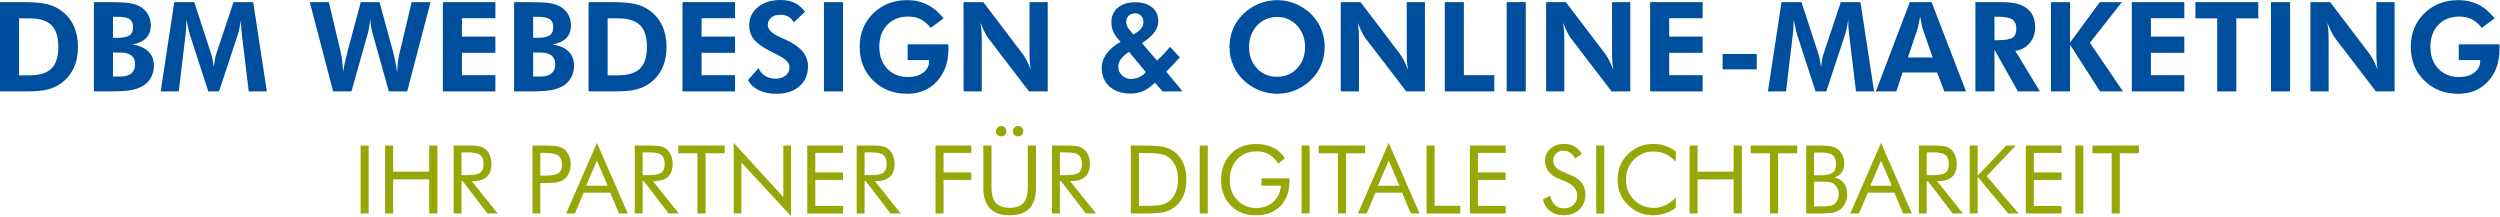 <svg xmlns="http://www.w3.org/2000/svg" xmlns:xlink="http://www.w3.org/1999/xlink" xmlns:serif="http://www.serif.com/" width="100%" height="100%" viewBox="0 0 1693 147" xml:space="preserve" style="fill-rule:evenodd;clip-rule:evenodd;stroke-linejoin:round;stroke-miterlimit:2;"><g><rect id="Ihr-Partner-im-bereich-webdesign---Online-Marketing-" serif:id="Ihr Partner im bereich webdesign &amp; Online-Marketing " x="244.203" y="98.565" width="5.462" height="46.008" style="fill:#96a807;fill-rule:nonzero;"></rect><path d="M260.777,144.572l-0,-46.007l5.462,-0l-0,17.693l24.421,-0l0,-17.693l5.556,-0l0,46.007l-5.556,0l0,-23.098l-24.421,0l-0,23.098l-5.462,0Z" style="fill:#96a807;fill-rule:nonzero;"></path><path d="M307.203,144.572l-0,-46.007l10.798,-0c3.076,-0 5.331,0.173 6.764,0.518c1.434,0.346 2.695,0.938 3.783,1.776c1.36,1.068 2.417,2.498 3.17,4.289c0.754,1.792 1.13,3.777 1.13,5.956c0,3.771 -1.051,6.636 -3.154,8.595c-2.103,1.959 -5.185,2.938 -9.245,2.938l-0.973,0l17.547,21.935l-6.937,0l-16.762,-21.935l-0.785,0l0,21.935l-5.336,0Zm5.336,-41.388l0,15.399l4.175,0c4.269,0 7.125,-0.55 8.569,-1.65c1.444,-1.1 2.166,-3.022 2.166,-5.766c0,-2.954 -0.743,-5.023 -2.228,-6.207c-1.486,-1.184 -4.322,-1.776 -8.507,-1.776l-4.175,0Z" style="fill:#96a807;fill-rule:nonzero;"></path><path d="M365.902,123.926l-0,20.646l-5.336,0l-0,-46.007l9.636,-0c3.37,-0 5.849,0.178 7.44,0.534c1.59,0.356 2.971,0.943 4.143,1.76c1.465,1.047 2.611,2.482 3.437,4.305c0.827,1.823 1.24,3.845 1.24,6.065c0,2.221 -0.413,4.243 -1.24,6.066c-0.826,1.822 -1.972,3.257 -3.437,4.305c-1.172,0.838 -2.548,1.435 -4.128,1.791c-1.579,0.356 -4.065,0.535 -7.455,0.535l-4.3,-0Zm-0,-4.966l2.762,0c4.688,0 7.843,-0.55 9.464,-1.65c1.622,-1.1 2.433,-3.022 2.433,-5.766c0,-2.933 -0.832,-4.997 -2.495,-6.191c-1.664,-1.194 -4.798,-1.792 -9.402,-1.792l-2.762,0l-0,15.399Z" style="fill:#96a807;fill-rule:nonzero;"></path><path d="M404.229,108.841l-7.314,16.939l14.628,-0l-7.314,-16.939Zm0,-12.099l20.906,47.83l-5.933,0l-5.964,-14.11l-17.955,0l-5.964,14.11l-5.933,0l20.843,-47.83Z" style="fill:#96a807;fill-rule:nonzero;"></path><path d="M429.875,144.572l-0,-46.007l10.798,-0c3.076,-0 5.331,0.173 6.764,0.518c1.434,0.346 2.695,0.938 3.783,1.776c1.36,1.068 2.417,2.498 3.17,4.289c0.754,1.792 1.13,3.777 1.13,5.956c0,3.771 -1.051,6.636 -3.154,8.595c-2.104,1.959 -5.185,2.938 -9.245,2.938l-0.973,0l17.547,21.935l-6.937,0l-16.762,-21.935l-0.785,0l-0,21.935l-5.336,0Zm5.336,-41.388l-0,15.399l4.175,0c4.269,0 7.125,-0.55 8.569,-1.65c1.444,-1.1 2.166,-3.022 2.166,-5.766c0,-2.954 -0.743,-5.023 -2.228,-6.207c-1.486,-1.184 -4.322,-1.776 -8.507,-1.776l-4.175,0Z" style="fill:#96a807;fill-rule:nonzero;"></path><path d="M472.314,144.572l-0,-40.791l-12.996,0l0,-5.216l31.453,-0l0,5.216l-12.932,0l-0,40.791l-5.525,0Z" style="fill:#96a807;fill-rule:nonzero;"></path><path d="M496.861,144.572l-0,-47.83l33.618,36.769l0,-34.946l5.211,-0l0,47.799l-33.618,-36.36l-0,34.568l-5.211,0Z" style="fill:#96a807;fill-rule:nonzero;"></path><path d="M546.677,144.572l-0,-46.007l24.233,-0l-0,4.996l-18.771,0l-0,13.199l18.771,0l-0,5.091l-18.771,0l-0,17.63l18.771,0l-0,5.091l-24.233,0Z" style="fill:#96a807;fill-rule:nonzero;"></path><path d="M580.17,144.572l-0,-46.007l10.798,-0c3.076,-0 5.331,0.173 6.764,0.518c1.434,0.346 2.695,0.938 3.783,1.776c1.36,1.068 2.417,2.498 3.17,4.289c0.754,1.792 1.13,3.777 1.13,5.956c0,3.771 -1.051,6.636 -3.154,8.595c-2.103,1.959 -5.185,2.938 -9.245,2.938l-0.973,0l17.547,21.935l-6.937,0l-16.762,-21.935l-0.785,0l0,21.935l-5.336,0Zm5.336,-41.388l0,15.399l4.175,0c4.269,0 7.125,-0.55 8.569,-1.65c1.444,-1.1 2.166,-3.022 2.166,-5.766c0,-2.954 -0.743,-5.023 -2.228,-6.207c-1.486,-1.184 -4.322,-1.776 -8.507,-1.776l-4.175,0Z" style="fill:#96a807;fill-rule:nonzero;"></path><path d="M633.533,144.572l-0,-46.007l24.233,-0l-0,4.996l-18.771,0l-0,13.199l18.771,0l-0,5.091l-18.771,0l-0,22.721l-5.462,0Z" style="fill:#96a807;fill-rule:nonzero;"></path><path d="M665.927,98.565l5.525,-0l-0,28.629c-0,4.651 0.989,8.066 2.966,10.245c1.978,2.179 5.08,3.268 9.307,3.268c4.227,0 7.33,-1.089 9.307,-3.268c1.978,-2.179 2.967,-5.594 2.967,-10.245l-0,-28.629l5.556,-0l-0,28.629c-0,6.222 -1.481,10.879 -4.442,13.969c-2.961,3.09 -7.424,4.635 -13.388,4.635c-5.943,0 -10.395,-1.545 -13.356,-4.635c-2.961,-3.09 -4.442,-7.747 -4.442,-13.969l0,-28.629Zm19.996,-9.742c-0,-0.943 0.35,-1.765 1.051,-2.467c0.701,-0.702 1.523,-1.053 2.464,-1.053c0.963,-0 1.795,0.346 2.496,1.037c0.701,0.691 1.051,1.519 1.051,2.483c0,1.026 -0.335,1.875 -1.004,2.545c-0.67,0.671 -1.517,1.006 -2.543,1.006c-1.004,-0 -1.841,-0.335 -2.511,-1.006c-0.67,-0.67 -1.004,-1.519 -1.004,-2.545Zm-11.458,-0c0,-0.922 0.361,-1.739 1.083,-2.452c0.722,-0.712 1.564,-1.068 2.527,-1.068c0.963,-0 1.779,0.346 2.448,1.037c0.67,0.691 1.005,1.519 1.005,2.483c-0,1.047 -0.319,1.901 -0.957,2.561c-0.639,0.66 -1.471,0.99 -2.496,0.99c-1.046,-0 -1.91,-0.335 -2.59,-1.006c-0.68,-0.67 -1.02,-1.519 -1.02,-2.545Z" style="fill:#96a807;fill-rule:nonzero;"></path><path d="M712.416,144.572l-0,-46.007l10.798,-0c3.076,-0 5.331,0.173 6.764,0.518c1.434,0.346 2.695,0.938 3.783,1.776c1.36,1.068 2.417,2.498 3.17,4.289c0.754,1.792 1.13,3.777 1.13,5.956c0,3.771 -1.051,6.636 -3.154,8.595c-2.104,1.959 -5.185,2.938 -9.245,2.938l-0.973,0l17.547,21.935l-6.937,0l-16.762,-21.935l-0.785,0l-0,21.935l-5.336,0Zm5.336,-41.388l-0,15.399l4.175,0c4.269,0 7.125,-0.55 8.569,-1.65c1.444,-1.1 2.166,-3.022 2.166,-5.766c0,-2.954 -0.743,-5.023 -2.229,-6.207c-1.485,-1.184 -4.321,-1.776 -8.506,-1.776l-4.175,0Z" style="fill:#96a807;fill-rule:nonzero;"></path><path d="M771.303,139.419l3.484,-0c5.651,-0 9.564,-0.247 11.74,-0.739c2.177,-0.492 3.987,-1.336 5.431,-2.53c1.883,-1.571 3.317,-3.598 4.3,-6.081c0.984,-2.482 1.476,-5.326 1.476,-8.532c-0,-3.226 -0.487,-6.06 -1.46,-8.501c-0.973,-2.44 -2.412,-4.457 -4.316,-6.049c-1.444,-1.215 -3.28,-2.079 -5.509,-2.593c-2.229,-0.513 -6.116,-0.77 -11.662,-0.77l-3.484,0l0,35.795Zm-5.524,5.153l-0,-46.007l8.82,-0c6.529,-0 11.128,0.33 13.796,0.99c2.668,0.66 5.007,1.765 7.016,3.315c2.636,2.032 4.635,4.63 5.995,7.794c1.36,3.163 2.041,6.809 2.041,10.936c-0,4.106 -0.675,7.736 -2.025,10.889c-1.35,3.153 -3.354,5.746 -6.011,7.778c-2.009,1.55 -4.295,2.656 -6.859,3.316c-2.564,0.66 -6.555,0.989 -11.975,0.989l-10.798,0Z" style="fill:#96a807;fill-rule:nonzero;"></path><rect x="812.455" y="98.565" width="5.462" height="46.008" style="fill:#96a807;fill-rule:nonzero;"></rect><path d="M854.298,120.814l18.96,0l-0,1.54c-0,7.249 -2.051,12.969 -6.153,17.159c-4.101,4.19 -9.699,6.285 -16.793,6.285c-2.156,0 -4.212,-0.23 -6.168,-0.691c-1.957,-0.461 -3.762,-1.132 -5.415,-2.012c-3.767,-2.074 -6.676,-4.939 -8.727,-8.595c-2.05,-3.655 -3.076,-7.809 -3.076,-12.46c0,-3.834 0.612,-7.296 1.837,-10.386c1.224,-3.091 3.071,-5.809 5.54,-8.155c2.072,-1.97 4.478,-3.457 7.22,-4.463c2.741,-1.006 5.775,-1.508 9.103,-1.508c4.415,-0 8.245,0.801 11.488,2.404c3.244,1.602 5.933,4.017 8.068,7.243l-4.583,3.677c-1.654,-2.786 -3.715,-4.876 -6.184,-6.269c-2.47,-1.393 -5.336,-2.09 -8.601,-2.09c-5.336,-0 -9.668,1.802 -12.995,5.405c-3.328,3.604 -4.991,8.318 -4.991,14.142c-0,5.489 1.689,9.993 5.069,13.513c3.38,3.52 7.685,5.28 12.917,5.28c4.604,-0 8.439,-1.399 11.504,-4.196c3.066,-2.797 4.766,-6.437 5.101,-10.92l-13.121,-0l0,-4.903Z" style="fill:#96a807;fill-rule:nonzero;"></path><rect x="881.419" y="98.565" width="5.462" height="46.008" style="fill:#96a807;fill-rule:nonzero;"></rect><path d="M906.029,144.572l-0,-40.791l-12.996,0l0,-5.216l31.453,-0l0,5.216l-12.932,0l-0,40.791l-5.525,0Z" style="fill:#96a807;fill-rule:nonzero;"></path><path d="M940.432,108.841l-7.314,16.939l14.628,-0l-7.314,-16.939Zm0,-12.099l20.906,47.83l-5.933,0l-5.964,-14.11l-17.955,0l-5.964,14.11l-5.933,0l20.843,-47.83Z" style="fill:#96a807;fill-rule:nonzero;"></path><path d="M966.078,144.572l-0,-46.007l5.462,-0l-0,40.791l17.358,-0l0,5.216l-22.82,0Z" style="fill:#96a807;fill-rule:nonzero;"></path><path d="M995.396,144.572l0,-46.007l24.233,-0l0,4.996l-18.771,0l-0,13.199l18.771,0l0,5.091l-18.771,0l-0,17.63l18.771,0l0,5.091l-24.233,0Z" style="fill:#96a807;fill-rule:nonzero;"></path><path d="M1064.58,119.023c2.992,1.278 5.247,2.975 6.764,5.091c1.517,2.116 2.276,4.62 2.276,7.511c-0,4.232 -1.345,7.642 -4.034,10.229c-2.689,2.588 -6.252,3.881 -10.688,3.881c-3.62,0 -6.655,-0.927 -9.103,-2.781c-2.449,-1.854 -4.102,-4.489 -4.96,-7.904l4.96,-2.451c0.67,2.787 1.773,4.897 3.312,6.333c1.538,1.435 3.468,2.152 5.791,2.152c2.741,0 4.96,-0.791 6.655,-2.372c1.695,-1.582 2.542,-3.641 2.542,-6.176c0,-2.053 -0.591,-3.839 -1.773,-5.358c-1.183,-1.519 -2.967,-2.802 -5.352,-3.85l-5.588,-2.388c-3.055,-1.278 -5.331,-2.923 -6.827,-4.934c-1.496,-2.011 -2.244,-4.42 -2.244,-7.228c-0,-3.268 1.213,-5.971 3.641,-8.108c2.427,-2.137 5.524,-3.205 9.291,-3.205c2.763,-0 5.153,0.586 7.173,1.76c2.019,1.173 3.594,2.901 4.724,5.185l-4.52,2.891c-1.026,-1.781 -2.176,-3.106 -3.453,-3.975c-1.277,-0.87 -2.72,-1.304 -4.332,-1.304c-2.051,-0 -3.73,0.628 -5.038,1.885c-1.308,1.257 -1.962,2.86 -1.962,4.808c0,1.634 0.502,3.049 1.507,4.243c1.004,1.194 2.563,2.252 4.677,3.174l6.561,2.891Z" style="fill:#96a807;fill-rule:nonzero;"></path><rect x="1080.96" y="98.565" width="5.462" height="46.008" style="fill:#96a807;fill-rule:nonzero;"></rect><path d="M1134.83,109.564c-2.197,-2.389 -4.541,-4.154 -7.031,-5.295c-2.49,-1.142 -5.242,-1.713 -8.256,-1.713c-2.427,-0 -4.797,0.492 -7.109,1.477c-2.313,0.985 -4.317,2.357 -6.012,4.117c-1.757,1.822 -3.076,3.86 -3.955,6.112c-0.879,2.252 -1.318,4.74 -1.318,7.464c-0,2.137 0.261,4.106 0.785,5.908c0.523,1.802 1.308,3.457 2.354,4.965c1.841,2.619 4.107,4.635 6.796,6.05c2.689,1.414 5.592,2.121 8.71,2.121c2.93,-0 5.651,-0.608 8.162,-1.823c2.511,-1.215 4.803,-3.027 6.874,-5.436l0,7.259c-2.281,1.655 -4.734,2.907 -7.361,3.755c-2.626,0.849 -5.341,1.273 -8.145,1.273c-2.428,0 -4.793,-0.361 -7.094,-1.084c-2.302,-0.723 -4.458,-1.776 -6.467,-3.158c-3.348,-2.326 -5.906,-5.186 -7.675,-8.58c-1.768,-3.394 -2.652,-7.123 -2.652,-11.187c-0,-3.541 0.591,-6.762 1.773,-9.664c1.183,-2.902 2.988,-5.536 5.415,-7.904c2.344,-2.262 4.939,-3.954 7.785,-5.075c2.846,-1.121 5.954,-1.681 9.323,-1.681c2.657,-0 5.231,0.403 7.722,1.21c2.49,0.806 4.949,2.058 7.376,3.755l0,7.134Z" style="fill:#96a807;fill-rule:nonzero;"></path><path d="M1144.15,144.572l0,-46.007l5.462,-0l-0,17.693l24.421,-0l0,-17.693l5.556,-0l0,46.007l-5.556,0l0,-23.098l-24.421,0l-0,23.098l-5.462,0Z" style="fill:#96a807;fill-rule:nonzero;"></path><path d="M1198.62,144.572l-0,-40.791l-12.996,0l0,-5.216l31.453,-0l-0,5.216l-12.933,0l0,40.791l-5.524,0Z" style="fill:#96a807;fill-rule:nonzero;"></path><path d="M1223.16,144.572l-0,-46.007l9.574,-0c3.369,-0 5.854,0.173 7.455,0.518c1.601,0.346 2.976,0.938 4.127,1.776c1.465,1.089 2.601,2.488 3.406,4.195c0.806,1.708 1.209,3.578 1.209,5.61c-0,2.43 -0.581,4.462 -1.742,6.096c-1.162,1.635 -2.852,2.776 -5.07,3.426c2.721,0.419 4.871,1.639 6.451,3.661c1.58,2.022 2.37,4.572 2.37,7.652c-0,1.844 -0.335,3.604 -1.005,5.28c-0.669,1.676 -1.601,3.111 -2.793,4.305c-1.298,1.278 -2.899,2.179 -4.803,2.703c-1.904,0.524 -5.106,0.785 -9.605,0.785l-9.574,0Zm5.336,-21.558l-0,16.782l4.238,-0c2.908,-0 5.006,-0.116 6.293,-0.346c1.287,-0.23 2.318,-0.628 3.092,-1.194c0.942,-0.671 1.685,-1.603 2.229,-2.797c0.544,-1.194 0.816,-2.514 0.816,-3.96c-0,-1.676 -0.324,-3.132 -0.973,-4.368c-0.649,-1.236 -1.591,-2.2 -2.825,-2.891c-0.733,-0.44 -1.58,-0.754 -2.543,-0.943c-0.962,-0.189 -2.459,-0.283 -4.489,-0.283l-5.838,0Zm-0,-19.704l-0,15.399l4.238,-0c3.892,-0 6.633,-0.566 8.224,-1.697c1.59,-1.132 2.385,-3.038 2.385,-5.72c0,-2.954 -0.737,-5.023 -2.213,-6.206c-1.475,-1.184 -4.274,-1.776 -8.396,-1.776l-4.238,0Z" style="fill:#96a807;fill-rule:nonzero;"></path><path d="M1273.83,108.841l-7.314,16.939l14.628,-0l-7.314,-16.939Zm-0,-12.099l20.906,47.83l-5.933,0l-5.964,-14.11l-17.955,0l-5.964,14.11l-5.933,0l20.843,-47.83Z" style="fill:#96a807;fill-rule:nonzero;"></path><path d="M1299.47,144.572l-0,-46.007l10.798,-0c3.076,-0 5.331,0.173 6.764,0.518c1.434,0.346 2.695,0.938 3.783,1.776c1.36,1.068 2.417,2.498 3.17,4.289c0.753,1.792 1.13,3.777 1.13,5.956c0,3.771 -1.051,6.636 -3.155,8.595c-2.103,1.959 -5.184,2.938 -9.244,2.938l-0.973,0l17.547,21.935l-6.937,0l-16.762,-21.935l-0.785,0l-0,21.935l-5.336,0Zm5.336,-41.388l-0,15.399l4.175,0c4.269,0 7.125,-0.55 8.569,-1.65c1.444,-1.1 2.166,-3.022 2.166,-5.766c0,-2.954 -0.743,-5.023 -2.229,-6.207c-1.485,-1.184 -4.321,-1.776 -8.506,-1.776l-4.175,0Z" style="fill:#96a807;fill-rule:nonzero;"></path><path d="M1333.87,144.572l-0,-46.007l5.399,-0l0,20.458l19.305,-20.458l6.529,-0l-19.713,20.709l21.659,25.298l-7.063,0l-20.717,-24.763l0,24.763l-5.399,0Z" style="fill:#96a807;fill-rule:nonzero;"></path><path d="M1371.86,144.572l-0,-46.007l24.233,-0l-0,4.996l-18.771,0l-0,13.199l18.771,0l-0,5.091l-18.771,0l-0,17.63l18.771,0l-0,5.091l-24.233,0Z" style="fill:#96a807;fill-rule:nonzero;"></path><rect x="1405.41" y="98.565" width="5.462" height="46.008" style="fill:#96a807;fill-rule:nonzero;"></rect><path d="M1430.02,144.572l0,-40.791l-12.995,0l-0,-5.216l31.453,-0l-0,5.216l-12.933,0l0,40.791l-5.525,0Z" style="fill:#96a807;fill-rule:nonzero;"></path><path id="Ihr-Partner-im-bereich-webdesign---Online-Marketing-1" serif:id="Ihr Partner im bereich webdesign &amp; Online-Marketing " d="M12.911,51.001l7.177,-0c6.765,-0 11.694,-1.542 14.788,-4.625c3.093,-3.084 4.64,-7.971 4.64,-14.661c0,-6.662 -1.547,-11.542 -4.64,-14.639c-3.094,-3.097 -8.023,-4.646 -14.788,-4.646l-7.177,0l-0,38.571Zm-12.911,10.902l-0,-60.458l16.458,0c6.49,0 11.605,0.455 15.345,1.363c3.74,0.909 7.026,2.423 9.858,4.543c3.658,2.725 6.428,6.16 8.312,10.303c1.883,4.144 2.825,8.858 2.825,14.144c0,5.369 -0.962,10.125 -2.887,14.268c-1.925,4.143 -4.744,7.564 -8.456,10.262c-2.75,1.982 -5.809,3.407 -9.178,4.274c-3.369,0.867 -8.298,1.301 -14.788,1.301l-17.489,-0Z" style="fill:#004f9f;fill-rule:nonzero;"></path><path d="M76.516,51.827l5.074,-0c3.245,-0 5.706,-0.709 7.383,-2.127c1.678,-1.418 2.517,-3.49 2.517,-6.215c-0,-2.56 -0.832,-4.515 -2.496,-5.864c-1.664,-1.349 -4.077,-2.024 -7.239,-2.024l-5.239,0l0,16.23Zm0,-26.223l2.888,-0c3.905,-0 6.668,-0.551 8.291,-1.652c1.622,-1.101 2.433,-2.946 2.433,-5.534c0,-2.533 -0.776,-4.336 -2.33,-5.41c-1.554,-1.073 -4.269,-1.61 -8.147,-1.61l-3.135,-0l0,14.206Zm-12.91,36.299l-0,-60.458l11.302,0c5.857,0 10.14,0.227 12.849,0.682c2.708,0.454 5.053,1.204 7.033,2.25c2.337,1.349 4.145,3.125 5.424,5.328c1.278,2.202 1.918,4.694 1.918,7.474c-0,3.579 -1.059,6.449 -3.176,8.61c-2.118,2.162 -5.28,3.6 -9.488,4.316c4.868,0.716 8.546,2.299 11.034,4.749c2.489,2.45 3.733,5.713 3.733,9.787c0,2.973 -0.715,5.692 -2.144,8.156c-1.43,2.464 -3.397,4.371 -5.899,5.72c-2.227,1.211 -4.84,2.078 -7.837,2.601c-2.998,0.523 -7.961,0.785 -14.891,0.785l-9.858,-0Z" style="fill:#004f9f;fill-rule:nonzero;"></path><path d="M108.814,61.903l9.199,-60.458l13.529,0l11.632,35.598c0.248,0.743 0.516,1.83 0.805,3.262c0.288,1.432 0.556,3.07 0.804,4.914c0.22,-1.872 0.467,-3.544 0.742,-5.017c0.275,-1.473 0.537,-2.554 0.784,-3.242l11.839,-35.515l13.323,0l9.24,60.458l-12.251,-0l-4.414,-36.465c-0.33,-2.698 -0.55,-4.735 -0.66,-6.111c-0.11,-1.377 -0.165,-2.657 -0.165,-3.841c0,-0.633 0.007,-1.108 0.021,-1.425c0.013,-0.316 0.034,-0.598 0.062,-0.846c-0.413,2.367 -0.805,4.412 -1.176,6.132c-0.371,1.721 -0.708,3.022 -1.011,3.903l-12.787,38.653l-7.259,-0l-12.581,-38.653c-0.11,-0.358 -0.351,-1.349 -0.722,-2.974c-0.371,-1.624 -0.887,-3.992 -1.547,-7.103l0,1.776c0,2.808 -0.247,6.25 -0.742,10.324l-0.042,0.165l-4.372,36.465l-12.251,-0Z" style="fill:#004f9f;fill-rule:nonzero;"></path><path d="M257.021,1.445l8.951,32.79c0.577,2.092 1.113,4.336 1.608,6.731c0.495,2.395 0.963,5.079 1.403,8.053c0.055,-2.506 0.24,-4.977 0.557,-7.413c0.316,-2.437 0.79,-4.894 1.423,-7.371l7.837,-32.79l12.746,0l-15.798,60.458l-12.416,-0l-10.807,-38.571c-0.523,-1.762 -0.935,-3.537 -1.238,-5.327c-0.302,-1.789 -0.509,-3.648 -0.619,-5.575c-0.137,2.037 -0.35,3.965 -0.639,5.782c-0.289,1.817 -0.667,3.524 -1.134,5.12l-10.89,38.571l-12.416,-0l-15.798,-60.458l12.911,0l7.961,33.574c0.44,1.927 0.797,4.013 1.072,6.257c0.275,2.243 0.481,4.687 0.619,7.33c0.522,-3.497 1.485,-7.929 2.887,-13.298l0.207,-0.867l8.868,-32.996l12.705,0Z" style="fill:#004f9f;fill-rule:nonzero;"></path><path d="M299.919,61.903l0,-60.458l35.557,0l-0,10.903l-22.646,-0l0,12.43l22.646,-0l-0,10.984l-22.646,0l0,15.156l22.646,0l-0,10.985l-35.557,-0Z" style="fill:#004f9f;fill-rule:nonzero;"></path><path d="M361.05,51.827l5.073,-0c3.245,-0 5.707,-0.709 7.384,-2.127c1.677,-1.418 2.516,-3.49 2.516,-6.215c0,-2.56 -0.832,-4.515 -2.495,-5.864c-1.664,-1.349 -4.077,-2.024 -7.24,-2.024l-5.238,0l-0,16.23Zm-0,-26.223l2.887,-0c3.905,-0 6.669,-0.551 8.291,-1.652c1.623,-1.101 2.434,-2.946 2.434,-5.534c-0,-2.533 -0.777,-4.336 -2.331,-5.41c-1.553,-1.073 -4.269,-1.61 -8.146,-1.61l-3.135,-0l-0,14.206Zm-12.911,36.299l0,-60.458l11.302,0c5.858,0 10.141,0.227 12.849,0.682c2.709,0.454 5.053,1.204 7.033,2.25c2.338,1.349 4.146,3.125 5.424,5.328c1.279,2.202 1.918,4.694 1.918,7.474c0,3.579 -1.058,6.449 -3.176,8.61c-2.117,2.162 -5.28,3.6 -9.487,4.316c4.867,0.716 8.545,2.299 11.034,4.749c2.489,2.45 3.733,5.713 3.733,9.787c0,2.973 -0.715,5.692 -2.145,8.156c-1.43,2.464 -3.396,4.371 -5.898,5.72c-2.228,1.211 -4.84,2.078 -7.838,2.601c-2.997,0.523 -7.961,0.785 -14.891,0.785l-9.858,-0Z" style="fill:#004f9f;fill-rule:nonzero;"></path><path d="M411.497,51.001l7.177,-0c6.765,-0 11.694,-1.542 14.788,-4.625c3.094,-3.084 4.64,-7.971 4.64,-14.661c0,-6.662 -1.546,-11.542 -4.64,-14.639c-3.094,-3.097 -8.023,-4.646 -14.788,-4.646l-7.177,0l0,38.571Zm-12.911,10.902l0,-60.458l16.458,0c6.49,0 11.605,0.455 15.345,1.363c3.74,0.909 7.026,2.423 9.858,4.543c3.658,2.725 6.428,6.16 8.312,10.303c1.884,4.144 2.826,8.858 2.826,14.144c-0,5.369 -0.963,10.125 -2.888,14.268c-1.925,4.143 -4.743,7.564 -8.456,10.262c-2.75,1.982 -5.809,3.407 -9.178,4.274c-3.368,0.867 -8.298,1.301 -14.787,1.301l-17.49,-0Z" style="fill:#004f9f;fill-rule:nonzero;"></path><path d="M462.192,61.903l-0,-60.458l35.556,0l0,10.903l-22.645,-0l-0,12.43l22.645,-0l0,10.984l-22.645,0l-0,15.156l22.645,0l0,10.985l-35.556,-0Z" style="fill:#004f9f;fill-rule:nonzero;"></path><path d="M506.534,54.222l7.177,-8.135c0.908,2.23 2.365,3.985 4.373,5.265c2.007,1.28 4.262,1.92 6.765,1.92c3.024,0 5.417,-0.716 7.177,-2.147c1.76,-1.432 2.64,-3.359 2.64,-5.782c-0,-2.863 -2.929,-5.712 -8.786,-8.548c-1.898,-0.909 -3.396,-1.652 -4.496,-2.23c-5.28,-2.753 -8.938,-5.444 -10.973,-8.074c-2.034,-2.629 -3.052,-5.76 -3.052,-9.394c0,-4.983 1.973,-9.079 5.919,-12.286c3.946,-3.207 9.068,-4.811 15.365,-4.811c3.658,-0 6.813,0.64 9.467,1.92c2.654,1.28 4.998,3.283 7.033,6.009l-7.631,7.309c-0.908,-1.762 -2.111,-3.076 -3.609,-3.943c-1.499,-0.868 -3.307,-1.301 -5.425,-1.301c-2.557,-0 -4.619,0.64 -6.187,1.92c-1.567,1.28 -2.351,2.939 -2.351,4.976c-0,3.194 3.107,6.112 9.322,8.755c1.238,0.523 2.186,0.936 2.846,1.239c5.115,2.34 8.903,4.983 11.364,7.929c2.461,2.945 3.692,6.304 3.692,10.076c0,5.671 -1.932,10.193 -5.795,13.566c-3.864,3.372 -9.054,5.059 -15.572,5.059c-4.62,-0 -8.58,-0.799 -11.879,-2.396c-3.3,-1.596 -5.761,-3.895 -7.384,-6.896Z" style="fill:#004f9f;fill-rule:nonzero;"></path><rect x="557.971" y="1.445" width="12.911" height="60.458" style="fill:#004f9f;fill-rule:nonzero;"></rect><path d="M614.647,30.022l27.513,0c0.055,0.358 0.089,0.744 0.103,1.157c0.014,0.413 0.021,1.046 0.021,1.899c-0,9.058 -2.585,16.395 -7.755,22.011c-5.17,5.616 -11.852,8.425 -20.047,8.425c-9.377,-0 -17.105,-2.994 -23.182,-8.982c-6.077,-5.988 -9.116,-13.594 -9.116,-22.817c0,-9.14 3.053,-16.697 9.157,-22.671c6.105,-5.974 13.819,-8.961 23.141,-8.961c4.922,-0 9.432,1.032 13.53,3.097c4.097,2.065 7.754,5.148 10.972,9.25l-8.704,6.442c-2.172,-2.698 -4.455,-4.645 -6.847,-5.843c-2.393,-1.198 -5.156,-1.796 -8.291,-1.796c-5.967,-0 -10.738,1.858 -14.313,5.575c-3.575,3.716 -5.363,8.686 -5.363,14.907c0,6.112 1.795,11.047 5.383,14.805c3.589,3.758 8.271,5.637 14.045,5.637c4.235,0 7.673,-0.998 10.313,-2.994c2.64,-1.996 3.959,-4.604 3.959,-7.826l0,-0.66l-14.519,-0l-0,-10.655Z" style="fill:#004f9f;fill-rule:nonzero;"></path><path d="M652.513,61.903l0,-60.458l13.406,0l26.729,35.185c0.77,0.991 1.616,2.388 2.537,4.191c0.921,1.804 1.877,3.93 2.867,6.381c-0.303,-1.79 -0.523,-3.566 -0.66,-5.328c-0.138,-1.762 -0.206,-3.964 -0.206,-6.607l-0,-33.822l12.333,0l-0,60.458l-12.663,-0l-27.472,-35.845c-0.77,-0.991 -1.609,-2.388 -2.516,-4.192c-0.908,-1.803 -1.87,-3.957 -2.888,-6.463c0.303,1.735 0.523,3.49 0.66,5.266c0.138,1.775 0.207,4.012 0.207,6.71l-0,34.524l-12.334,-0Z" style="fill:#004f9f;fill-rule:nonzero;"></path><path d="M767.473,23.332l2.145,-1.28c1.568,-0.963 2.743,-2.044 3.527,-3.242c0.784,-1.197 1.176,-2.512 1.176,-3.943c-0,-1.735 -0.53,-3.139 -1.588,-4.213c-1.059,-1.073 -2.413,-1.61 -4.063,-1.61c-1.788,-0 -3.232,0.544 -4.332,1.631c-1.099,1.088 -1.649,2.512 -1.649,4.274c-0,0.799 0.158,1.611 0.474,2.437c0.316,0.826 0.777,1.596 1.382,2.312l2.928,3.634Zm8.456,25.48l-11.384,-13.71l-1.279,0.908c-2.062,1.514 -3.575,3.015 -4.537,4.502c-0.963,1.486 -1.444,3.069 -1.444,4.749c-0,2.202 0.839,4.115 2.516,5.74c1.678,1.624 3.671,2.436 5.981,2.436c2.09,0 4.001,-0.392 5.734,-1.177c1.732,-0.784 3.203,-1.934 4.413,-3.448Zm11.344,13.091l-5.156,-5.905c-2.668,2.615 -5.287,4.494 -7.858,5.637c-2.571,1.142 -5.479,1.713 -8.724,1.713c-5.94,0 -10.663,-1.583 -14.169,-4.749c-3.506,-3.166 -5.259,-7.364 -5.259,-12.595c-0,-3.441 1.051,-6.621 3.155,-9.539c2.104,-2.919 5.314,-5.658 9.632,-8.218c-2.283,-2.258 -3.898,-4.419 -4.847,-6.484c-0.949,-2.065 -1.423,-4.308 -1.423,-6.731c-0,-4.102 1.464,-7.378 4.393,-9.829c2.928,-2.45 6.868,-3.675 11.818,-3.675c4.757,-0 8.538,1.156 11.343,3.469c2.805,2.312 4.207,5.41 4.207,9.291c0,2.671 -0.818,5.135 -2.454,7.392c-1.636,2.258 -4.503,4.777 -8.6,7.558l10.229,11.852c1.76,-1.68 3.355,-3.283 4.785,-4.811c1.43,-1.528 2.764,-3.049 4.001,-4.564l6.641,7.103c-1.402,1.57 -2.846,3.146 -4.331,4.729c-1.485,1.583 -3.107,3.242 -4.867,4.976l11.055,13.38l-13.571,-0Z" style="fill:#004f9f;fill-rule:nonzero;"></path><path d="M897.077,31.798c-0,4.322 -0.805,8.411 -2.413,12.265c-1.609,3.854 -3.926,7.241 -6.951,10.159c-3.135,3.001 -6.668,5.3 -10.601,6.896c-3.932,1.597 -8.002,2.396 -12.209,2.396c-3.685,-0 -7.294,-0.627 -10.828,-1.879c-3.534,-1.253 -6.772,-3.049 -9.714,-5.39c-3.795,-3.028 -6.703,-6.648 -8.724,-10.86c-2.021,-4.213 -3.032,-8.742 -3.032,-13.587c0,-4.35 0.798,-8.431 2.393,-12.244c1.594,-3.813 3.932,-7.206 7.012,-10.18c3.025,-2.946 6.538,-5.231 10.539,-6.855c4.001,-1.624 8.119,-2.436 12.354,-2.436c4.207,-0 8.298,0.812 12.271,2.436c3.974,1.624 7.487,3.909 10.539,6.855c3.053,2.974 5.376,6.374 6.971,10.2c1.595,3.827 2.393,7.902 2.393,12.224Zm-32.174,20.194c5.472,-0 9.989,-1.92 13.55,-5.761c3.561,-3.84 5.342,-8.651 5.342,-14.433c-0,-5.726 -1.801,-10.544 -5.404,-14.454c-3.602,-3.909 -8.098,-5.864 -13.488,-5.864c-5.473,0 -10.01,1.948 -13.612,5.844c-3.603,3.895 -5.404,8.72 -5.404,14.474c0,5.837 1.774,10.661 5.321,14.474c3.548,3.813 8.112,5.72 13.695,5.72Z" style="fill:#004f9f;fill-rule:nonzero;"></path><path d="M907.966,61.903l0,-60.458l13.406,0l26.729,35.185c0.77,0.991 1.616,2.388 2.537,4.191c0.921,1.804 1.877,3.93 2.867,6.381c-0.302,-1.79 -0.522,-3.566 -0.66,-5.328c-0.137,-1.762 -0.206,-3.964 -0.206,-6.607l-0,-33.822l12.333,0l0,60.458l-12.663,-0l-27.472,-35.845c-0.77,-0.991 -1.609,-2.388 -2.516,-4.192c-0.907,-1.803 -1.87,-3.957 -2.887,-6.463c0.302,1.735 0.522,3.49 0.66,5.266c0.137,1.775 0.206,4.012 0.206,6.71l-0,34.524l-12.334,-0Z" style="fill:#004f9f;fill-rule:nonzero;"></path><path d="M978.419,61.903l0,-60.458l12.911,0l0,49.473l20.624,0l0,10.985l-33.535,-0Z" style="fill:#004f9f;fill-rule:nonzero;"></path><rect x="1020.33" y="1.445" width="12.911" height="60.458" style="fill:#004f9f;fill-rule:nonzero;"></rect><path d="M1047.02,61.903l-0,-60.458l13.406,0l26.729,35.185c0.77,0.991 1.615,2.388 2.537,4.191c0.921,1.804 1.876,3.93 2.866,6.381c-0.302,-1.79 -0.522,-3.566 -0.66,-5.328c-0.137,-1.762 -0.206,-3.964 -0.206,-6.607l0,-33.822l12.334,0l-0,60.458l-12.664,-0l-27.471,-35.845c-0.77,-0.991 -1.609,-2.388 -2.517,-4.192c-0.907,-1.803 -1.87,-3.957 -2.887,-6.463c0.302,1.735 0.522,3.49 0.66,5.266c0.137,1.775 0.206,4.012 0.206,6.71l0,34.524l-12.333,-0Z" style="fill:#004f9f;fill-rule:nonzero;"></path><path d="M1117.47,61.903l-0,-60.458l35.556,0l0,10.903l-22.646,-0l0,12.43l22.646,-0l0,10.984l-22.646,0l0,15.156l22.646,0l0,10.985l-35.556,-0Z" style="fill:#004f9f;fill-rule:nonzero;"></path><rect x="1166.56" y="36.547" width="23.099" height="10.407" style="fill:#004f9f;fill-rule:nonzero;"></rect><path d="M1197.24,61.903l9.198,-60.458l13.53,0l11.632,35.598c0.247,0.743 0.515,1.83 0.804,3.262c0.289,1.432 0.557,3.07 0.804,4.914c0.22,-1.872 0.468,-3.544 0.743,-5.017c0.275,-1.473 0.536,-2.554 0.784,-3.242l11.838,-35.515l13.323,0l9.24,60.458l-12.251,-0l-4.413,-36.465c-0.33,-2.698 -0.55,-4.735 -0.66,-6.111c-0.11,-1.377 -0.165,-2.657 -0.165,-3.841c-0,-0.633 0.007,-1.108 0.02,-1.425c0.014,-0.316 0.035,-0.598 0.062,-0.846c-0.412,2.367 -0.804,4.412 -1.175,6.132c-0.372,1.721 -0.709,3.022 -1.011,3.903l-12.787,38.653l-7.26,-0l-12.581,-38.653c-0.11,-0.358 -0.35,-1.349 -0.722,-2.974c-0.371,-1.624 -0.886,-3.992 -1.546,-7.103l-0,1.776c-0,2.808 -0.248,6.25 -0.743,10.324l-0.041,0.165l-4.373,36.465l-12.25,-0Z" style="fill:#004f9f;fill-rule:nonzero;"></path><path d="M1308.78,38.901l-6.765,-19.533c-0.192,-0.578 -0.44,-1.569 -0.742,-2.973c-0.303,-1.404 -0.619,-3.125 -0.949,-5.162c-0.357,1.954 -0.701,3.709 -1.031,5.265c-0.33,1.555 -0.578,2.595 -0.743,3.118l-6.517,19.285l16.747,0Zm-38.444,23.002l22.976,-60.458l14.767,0l23.305,60.458l-14.684,-0l-4.909,-12.843l-23.388,-0l-4.207,12.843l-13.86,-0Z" style="fill:#004f9f;fill-rule:nonzero;"></path><path d="M1381.42,61.903l-14.891,-0l-15.88,-28.247l-0,28.247l-12.911,-0l-0,-60.458l18.479,0c7.342,0 12.842,1.425 16.5,4.275c3.657,2.849 5.486,7.137 5.486,12.863c-0,4.157 -1.252,7.709 -3.754,10.655c-2.502,2.945 -5.734,4.666 -9.693,5.162l16.664,27.503Zm-30.771,-34.689l1.938,0c5.225,0 8.676,-0.571 10.354,-1.714c1.677,-1.142 2.516,-3.131 2.516,-5.967c-0,-2.973 -0.901,-5.086 -2.702,-6.339c-1.801,-1.253 -5.19,-1.879 -10.168,-1.879l-1.938,0l-0,15.899Z" style="fill:#004f9f;fill-rule:nonzero;"></path><path d="M1388.93,61.903l0,-60.458l12.911,0l0,27.38l20.13,-27.38l14.932,0l-21.615,27.545l22.398,32.913l-15.55,-0l-20.295,-31.633l0,31.633l-12.911,-0Z" style="fill:#004f9f;fill-rule:nonzero;"></path><path d="M1443.66,61.903l0,-60.458l35.557,0l-0,10.903l-22.646,-0l0,12.43l22.646,-0l-0,10.984l-22.646,0l0,15.156l22.646,0l-0,10.985l-35.557,-0Z" style="fill:#004f9f;fill-rule:nonzero;"></path><path d="M1514.45,12.43l0,49.473l-12.952,-0l0,-49.473l-14.767,0l0,-10.985l42.569,0l-0,10.985l-14.85,0Z" style="fill:#004f9f;fill-rule:nonzero;"></path><rect x="1537.92" y="1.445" width="12.911" height="60.458" style="fill:#004f9f;fill-rule:nonzero;"></rect><path d="M1564.61,61.903l-0,-60.458l13.405,0l26.73,35.185c0.77,0.991 1.615,2.388 2.536,4.191c0.922,1.804 1.877,3.93 2.867,6.381c-0.302,-1.79 -0.522,-3.566 -0.66,-5.328c-0.137,-1.762 -0.206,-3.964 -0.206,-6.607l-0,-33.822l12.333,0l0,60.458l-12.663,-0l-27.472,-35.845c-0.77,-0.991 -1.608,-2.388 -2.516,-4.192c-0.907,-1.803 -1.87,-3.957 -2.887,-6.463c0.302,1.735 0.522,3.49 0.66,5.266c0.137,1.775 0.206,4.012 0.206,6.71l-0,34.524l-12.333,-0Z" style="fill:#004f9f;fill-rule:nonzero;"></path><path d="M1665.05,30.022l27.513,0c0.055,0.358 0.089,0.744 0.103,1.157c0.014,0.413 0.021,1.046 0.021,1.899c-0,9.058 -2.585,16.395 -7.755,22.011c-5.17,5.616 -11.852,8.425 -20.047,8.425c-9.377,-0 -17.104,-2.994 -23.182,-8.982c-6.077,-5.988 -9.116,-13.594 -9.116,-22.817c0,-9.14 3.053,-16.697 9.158,-22.671c6.104,-5.974 13.818,-8.961 23.14,-8.961c4.923,-0 9.432,1.032 13.53,3.097c4.097,2.065 7.755,5.148 10.972,9.25l-8.704,6.442c-2.172,-2.698 -4.454,-4.645 -6.847,-5.843c-2.392,-1.198 -5.156,-1.796 -8.291,-1.796c-5.967,-0 -10.738,1.858 -14.313,5.575c-3.575,3.716 -5.362,8.686 -5.362,14.907c-0,6.112 1.794,11.047 5.382,14.805c3.589,3.758 8.271,5.637 14.046,5.637c4.235,0 7.672,-0.998 10.312,-2.994c2.64,-1.996 3.96,-4.604 3.96,-7.826l-0,-0.66l-14.52,-0l0,-10.655Z" style="fill:#004f9f;fill-rule:nonzero;"></path></g></svg>